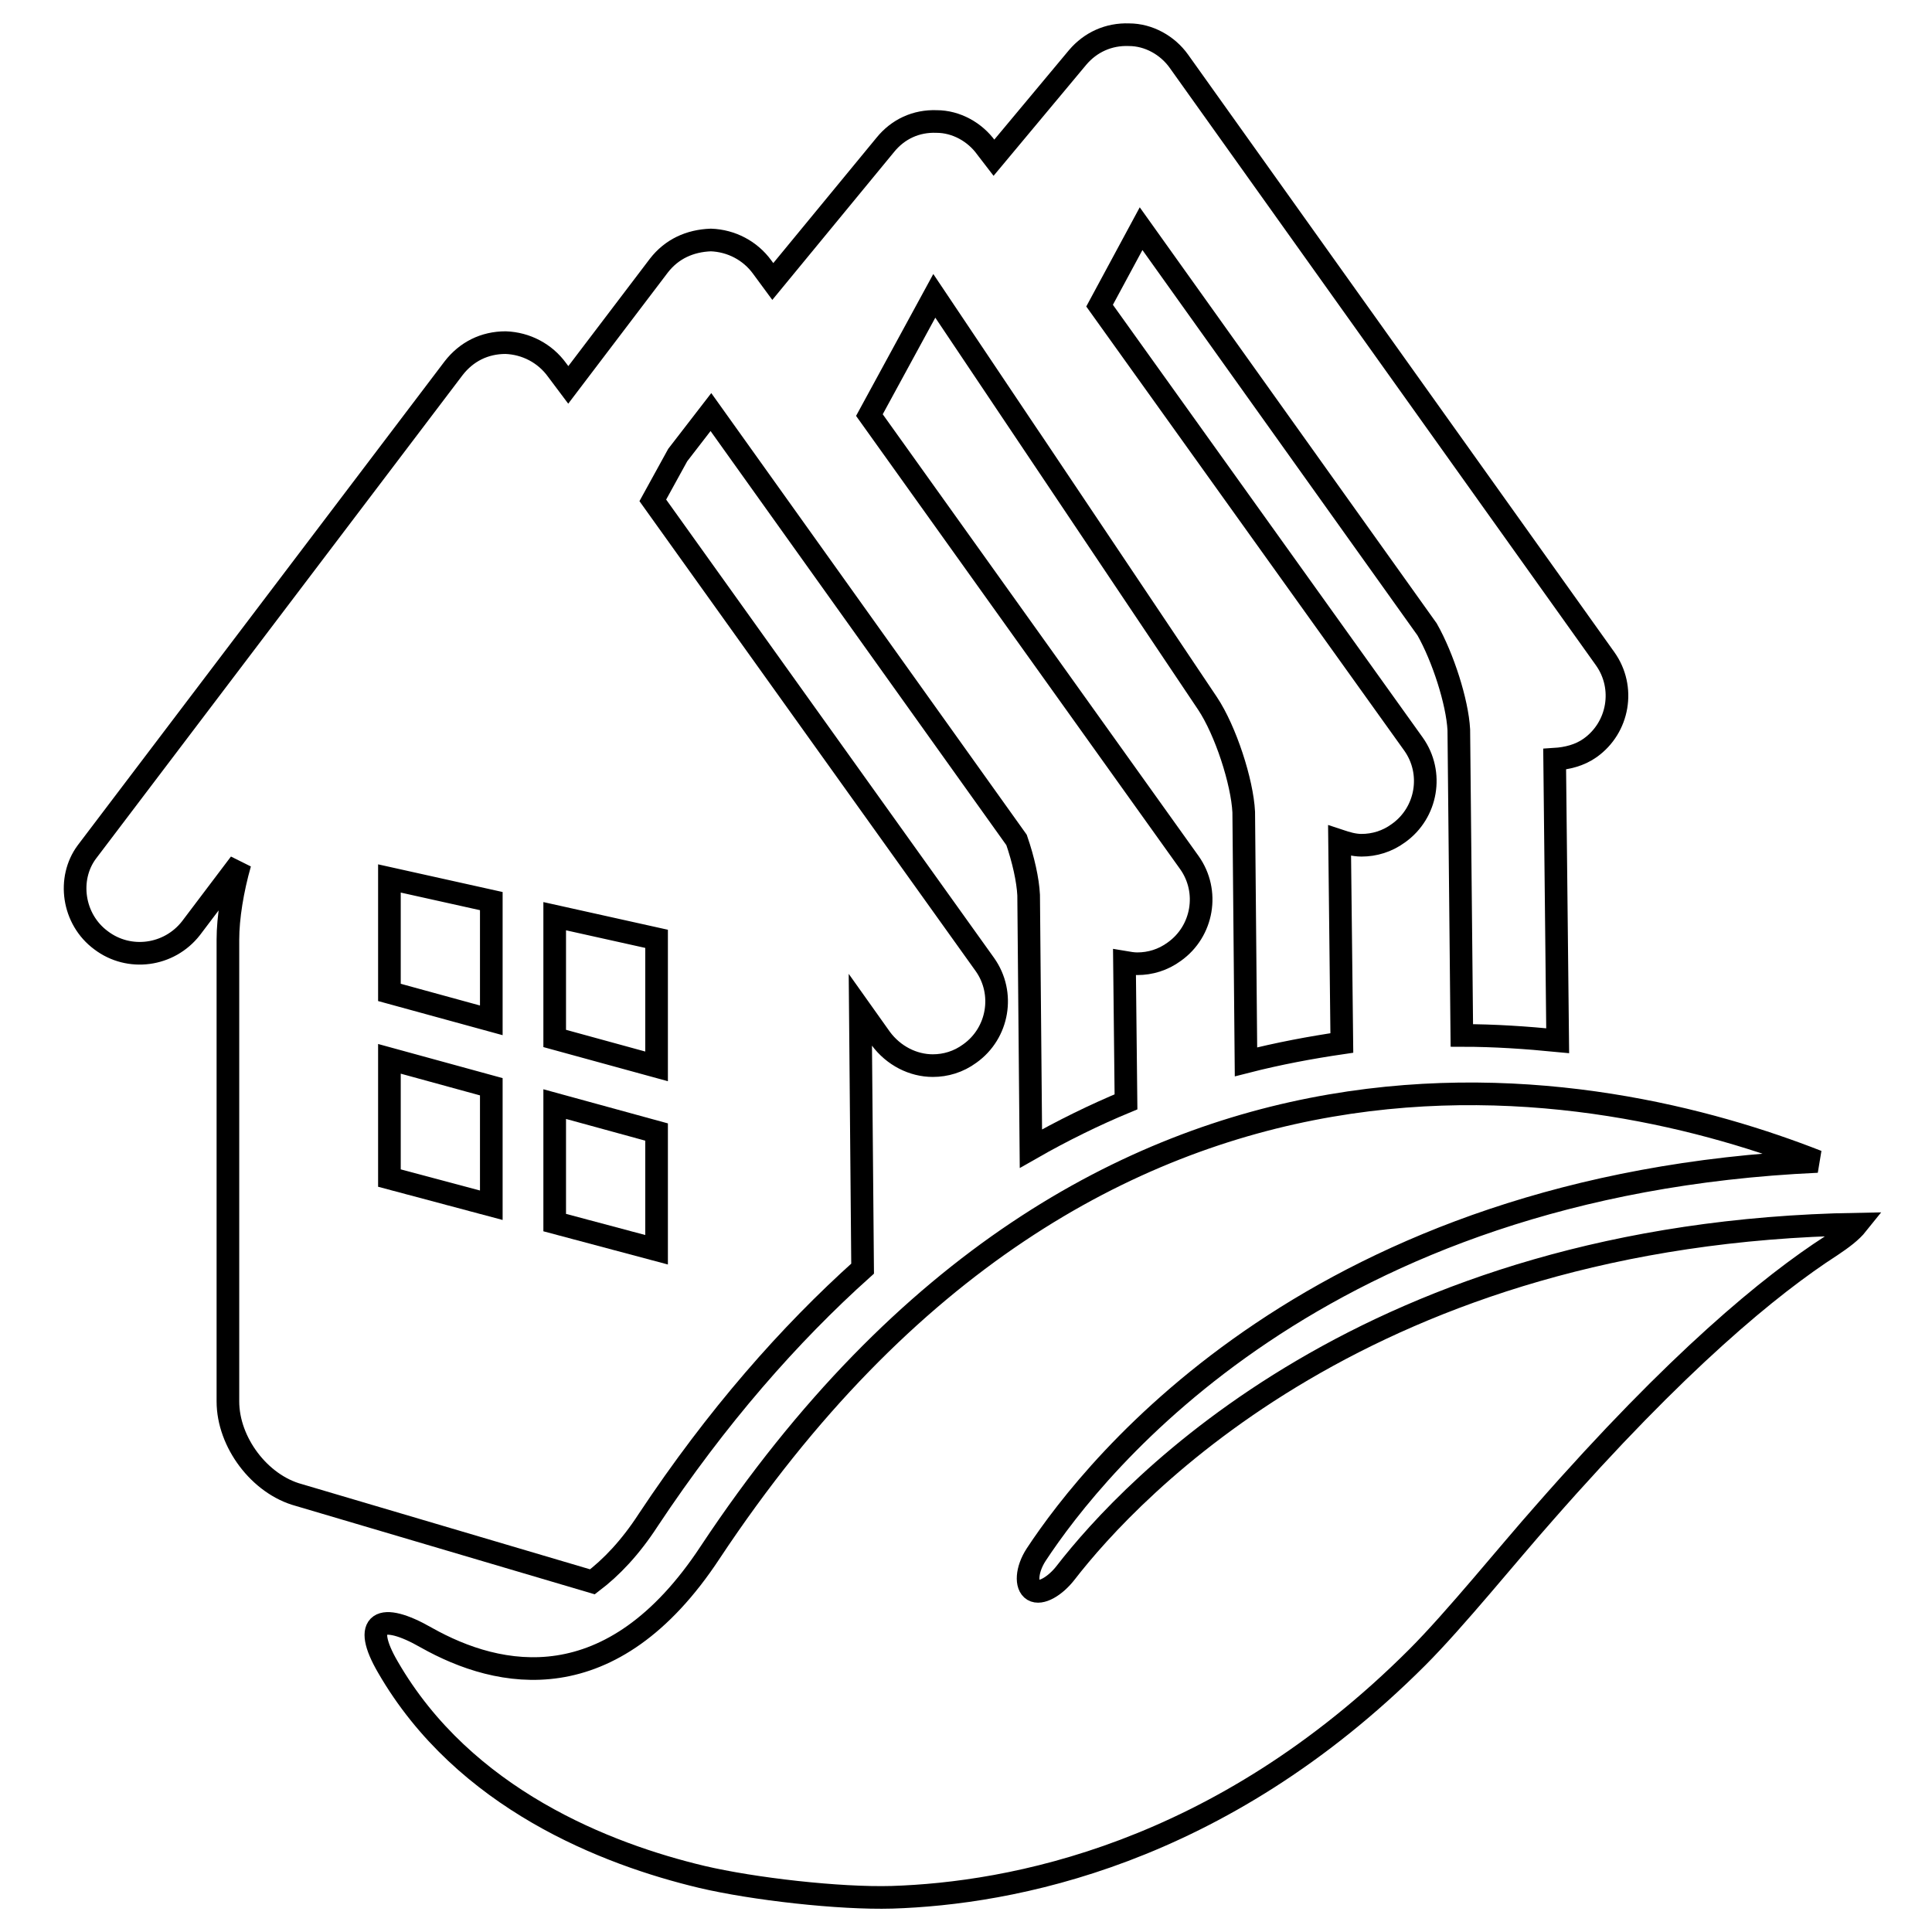 <?xml version="1.0" encoding="utf-8"?>
<!-- Svg Vector Icons : http://www.onlinewebfonts.com/icon -->
<!DOCTYPE svg PUBLIC "-//W3C//DTD SVG 1.1//EN" "http://www.w3.org/Graphics/SVG/1.1/DTD/svg11.dtd">
<svg version="1.1" xmlns="http://www.w3.org/2000/svg" xmlns:xlink="http://www.w3.org/1999/xlink" x="0px" y="0px" viewBox="0 0 256 256" enable-background="new 0 0 256 256" xml:space="preserve">
<g><g><g><g><path stroke-width="3" fill-opacity="0" stroke="#000000"  d="M141.2,208.4c-1.4,1.8-3.3,2.9-4.3,2.3s-0.9-2.7,0.4-4.7c7.9-12,37.4-49.1,103.5-52.1c-28-11-95.1-26-146.7,51.8C81,225.6,66.1,222.4,56.5,217c-6.1-3.5-8.6-2.1-5.1,3.9c10.1,17.5,29,24.8,41.6,27.8c6.8,1.6,18.2,2.9,25.2,2.7c15.6-0.5,43.3-5.5,69.6-31.8c5-5,12.1-13.8,16.8-19.1c17.7-20.2,30.1-30.3,38-35.4c1.5-1,2.7-1.9,3.5-2.9C181.4,163.3,149.8,197.3,141.2,208.4z"/><path stroke-width="3" fill-opacity="0" stroke="#000000"  d="M13.4,124.6c3.7,2.8,9,2.1,11.9-1.6l6.5-8.6c-1,3.5-1.6,7.2-1.6,10.1v61.2c0,5.4,4.2,11,9.4,12.4l38.9,11.5c2.5-1.9,5-4.5,7.4-8.2c9.1-13.7,18.7-24.6,28.4-33.3l-0.3-34.3l2.7,3.8c1.7,2.3,4.3,3.6,6.9,3.6c1.7,0,3.4-0.5,4.9-1.6c3.8-2.7,4.7-8,2-11.8l-44-61.5l3.3-6l4.4-5.7l40.5,56.7c0.9,2.6,1.5,5.3,1.6,7.3l0.3,33.6c4.2-2.4,8.5-4.5,12.6-6.2l-0.2-18.5c0.6,0.1,1.1,0.2,1.7,0.2c1.7,0,3.4-0.5,4.9-1.6c3.8-2.7,4.7-8,2-11.8l-42.4-59.3l8.6-15.8l36.2,54c2.4,3.6,4.6,10.4,4.8,14.4l0.3,33.1c4.3-1.1,8.6-1.9,12.7-2.5l-0.3-26.8c0.9,0.3,1.9,0.6,2.9,0.6c1.7,0,3.4-0.5,4.9-1.6c3.8-2.7,4.7-8,2-11.8l-41.6-58.1l5.5-10.2l37.9,53.1c2.1,3.7,4,9.6,4.2,13.3l0.4,40.5c4.4,0,8.6,0.3,12.7,0.7l-0.4-37.3c1.6-0.1,3.3-0.5,4.7-1.5c3.8-2.7,4.7-8,2-11.8L156.2,8.1c-1.5-2.1-4-3.5-6.6-3.5c-2.7-0.1-5.1,1-6.8,3l-11.1,13.3l-1-1.3c-1.5-2.1-4-3.5-6.6-3.5c-2.7-0.1-5.1,1-6.8,3.1l-14.9,18.1l-1.4-1.9c-1.6-2.2-4.1-3.5-6.8-3.6c-2.8,0.1-5.2,1.2-6.9,3.4l-12,15.8l-1.5-2c-1.6-2.2-4.1-3.5-6.8-3.6c-2.8,0-5.2,1.2-6.9,3.4l-48.6,64.1C8.9,116.4,9.6,121.8,13.4,124.6z M73.5,121.4l13.5,3v16.9l-13.5-3.7V121.4z M73.5,146.3L87,150v15.6L73.5,162V146.3z M51.6,116.4l13.5,3v15.8l-13.5-3.7V116.4z M51.6,140.3l13.5,3.7v15.7l-13.5-3.6V140.3z"/></g></g><g></g><g></g><g></g><g></g><g></g><g></g><g></g><g></g><g></g><g></g><g></g><g></g><g></g><g></g><g></g></g></g>
</svg>